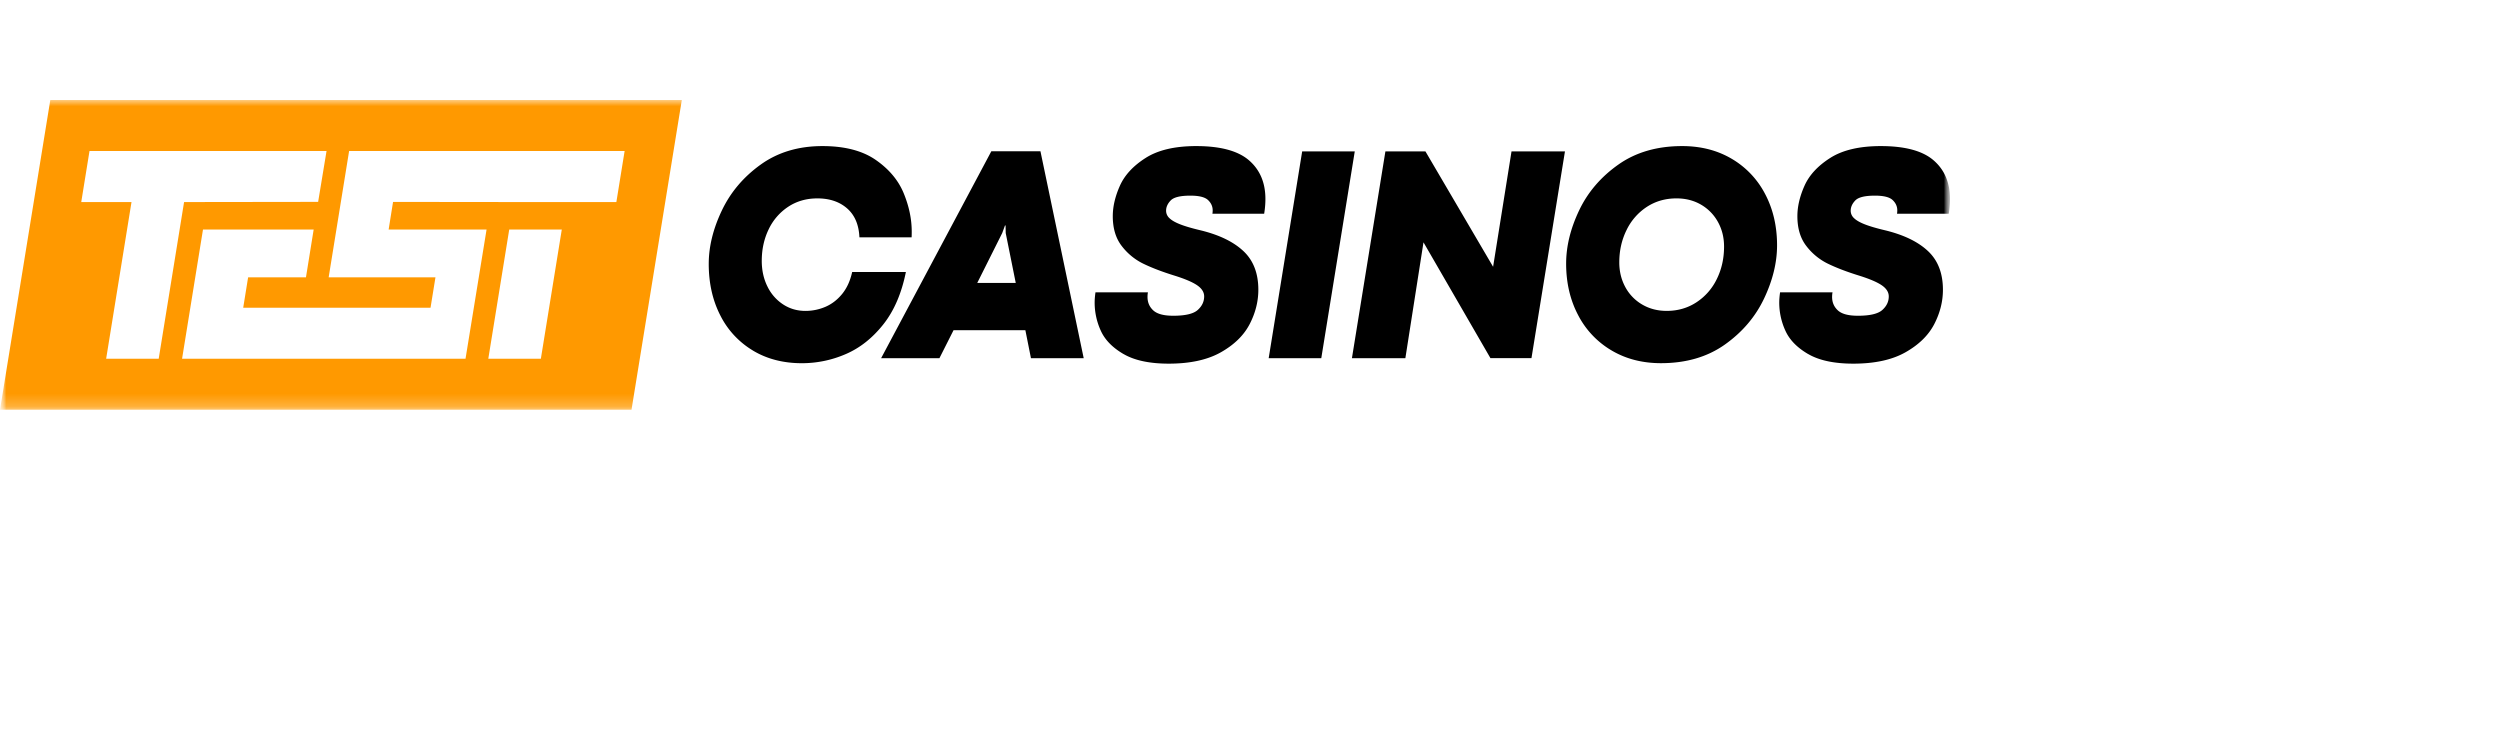 <svg xmlns="http://www.w3.org/2000/svg" width="200" height="60" fill="none"><g clip-path="url(#a)"><mask id="b" width="200" height="60" x="0" y="0" maskUnits="userSpaceOnUse" style="mask-type:luminance"><path fill="#fff" d="M156 0H0v40h156z"/></mask><g mask="url(#b)"><mask id="c" width="200" height="35" x="0" y="8" maskUnits="userSpaceOnUse" style="mask-type:luminance"><path fill="#fff" d="M156 8H0v24.778h156z"/></mask><g mask="url(#c)"><path fill="#F90" d="M4.024 8 0 32.778h50.521L54.545 8zm4.468 20.698 2.028-12.533H6.5l.66-4.083h18.963l-.672 4.068-10.725.015-2.03 12.533zm34.777 0h-4.205l1.674-10.335h4.205zm6.04-12.533h-2.502v-.002h-6.535l-8.828-.01-.353 2.21h7.834l-1.683 10.335H14.566l1.673-10.335h8.854l-.616 3.822h-4.628l-.392 2.432h14.986l.394-2.432h-8.544l1.636-10.103H49.97z"/><path fill="#000" d="M60.22 28.034a6.85 6.85 0 0 1-2.605-2.822q-.916-1.8-.916-4.1 0-2.066 1.044-4.262 1.043-2.196 3.108-3.68 2.064-1.483 4.944-1.483 2.668 0 4.264 1.107t2.238 2.67.641 3.071q0 .304-.01.45h-4.175q-.067-1.507-.982-2.31t-2.378-.803q-1.328 0-2.344.674a4.44 4.44 0 0 0-1.562 1.813q-.546 1.137-.546 2.512 0 1.131.452 2.044a3.56 3.56 0 0 0 1.25 1.434q.798.524 1.792.523.835 0 1.602-.328.764-.329 1.334-1.027.57-.7.803-1.758h4.297q-.515 2.567-1.814 4.202-1.3 1.636-2.997 2.366a8.8 8.8 0 0 1-3.505.73q-2.243 0-3.934-1.02zM82.476 28.654l-.446-2.237h-5.747l-1.128 2.237H70.49l8.817-16.553h3.929l3.46 16.553zm-4.296-6.02h3.08l-.803-3.99-.011-.608H80.4l-.223.609zM89.876 28.32q-1.323-.773-1.814-1.868a5.4 5.4 0 0 1-.49-2.238q0-.364.066-.827h4.196a2 2 0 0 0-.033.365q0 .657.463 1.082.463.427 1.602.426 1.44 0 1.953-.463.513-.46.514-1.082 0-.51-.564-.894-.563-.383-1.814-.773-1.484-.461-2.494-.954a4.84 4.84 0 0 1-1.724-1.417q-.715-.924-.714-2.384 0-1.154.569-2.432.57-1.278 2.06-2.226 1.489-.948 4.046-.948 2.9 0 4.219 1.137 1.317 1.137 1.316 3.096 0 .57-.1 1.18h-4.14q.021-.123.022-.268 0-.475-.373-.828-.374-.352-1.412-.352-1.205 0-1.574.384-.368.384-.368.82a.8.8 0 0 0 .273.602q.273.263.866.493.591.231 1.618.474 2.244.546 3.433 1.667 1.189 1.119 1.189 3.089 0 1.41-.698 2.755-.699 1.343-2.305 2.25-1.608.906-4.163.906-2.3 0-3.622-.773zM104.174 12.112h4.207l-2.678 16.542h-4.208zM110.832 12.112h3.203l5.413 9.231 1.473-9.23h4.275l-2.679 16.54h-3.281l-5.357-9.267-1.45 9.268h-4.275zM128.912 28.027a7 7 0 0 1-2.673-2.84q-.948-1.812-.948-4.099 0-2.067 1.037-4.25 1.037-2.184 3.137-3.668 2.098-1.483 5.111-1.483 2.244 0 3.967 1.02a7 7 0 0 1 2.674 2.828q.948 1.806.948 4.093 0 2.068-1.043 4.263-1.045 2.196-3.142 3.68-2.099 1.482-5.101 1.483-2.244 0-3.968-1.028zm6.803-3.843a4.6 4.6 0 0 0 1.629-1.86q.58-1.174.581-2.597 0-1.082-.486-1.964a3.6 3.6 0 0 0-1.351-1.387q-.866-.505-1.97-.505-1.328 0-2.372.68a4.6 4.6 0 0 0-1.623 1.856q-.58 1.175-.58 2.584 0 1.083.479 1.97a3.57 3.57 0 0 0 1.351 1.4q.87.51 1.964.51 1.329 0 2.378-.687M144.644 28.32q-1.323-.773-1.814-1.868a5.4 5.4 0 0 1-.491-2.238q0-.364.067-.827h4.196a2 2 0 0 0-.034.365q0 .657.464 1.082.463.427 1.602.426 1.44 0 1.953-.463.514-.46.514-1.082 0-.51-.564-.894-.564-.383-1.814-.773-1.484-.461-2.494-.954a4.85 4.85 0 0 1-1.724-1.417q-.715-.924-.714-2.384 0-1.154.569-2.432t2.059-2.226q1.49-.948 4.046-.948 2.902 0 4.219 1.137t1.317 3.096q0 .57-.1 1.18h-4.141q.023-.123.023-.268 0-.475-.373-.828-.375-.352-1.412-.352-1.205 0-1.574.384-.368.384-.368.82a.8.8 0 0 0 .273.602q.273.263.866.493.59.231 1.618.474 2.244.546 3.432 1.667 1.189 1.119 1.189 3.089 0 1.41-.697 2.755-.699 1.343-2.305 2.25-1.608.906-4.163.906-2.3 0-3.622-.773z"/></g></g></g><defs><clipPath id="a"><path fill="#fff" d="M0 0h156v40H0z"/></clipPath></defs></svg>